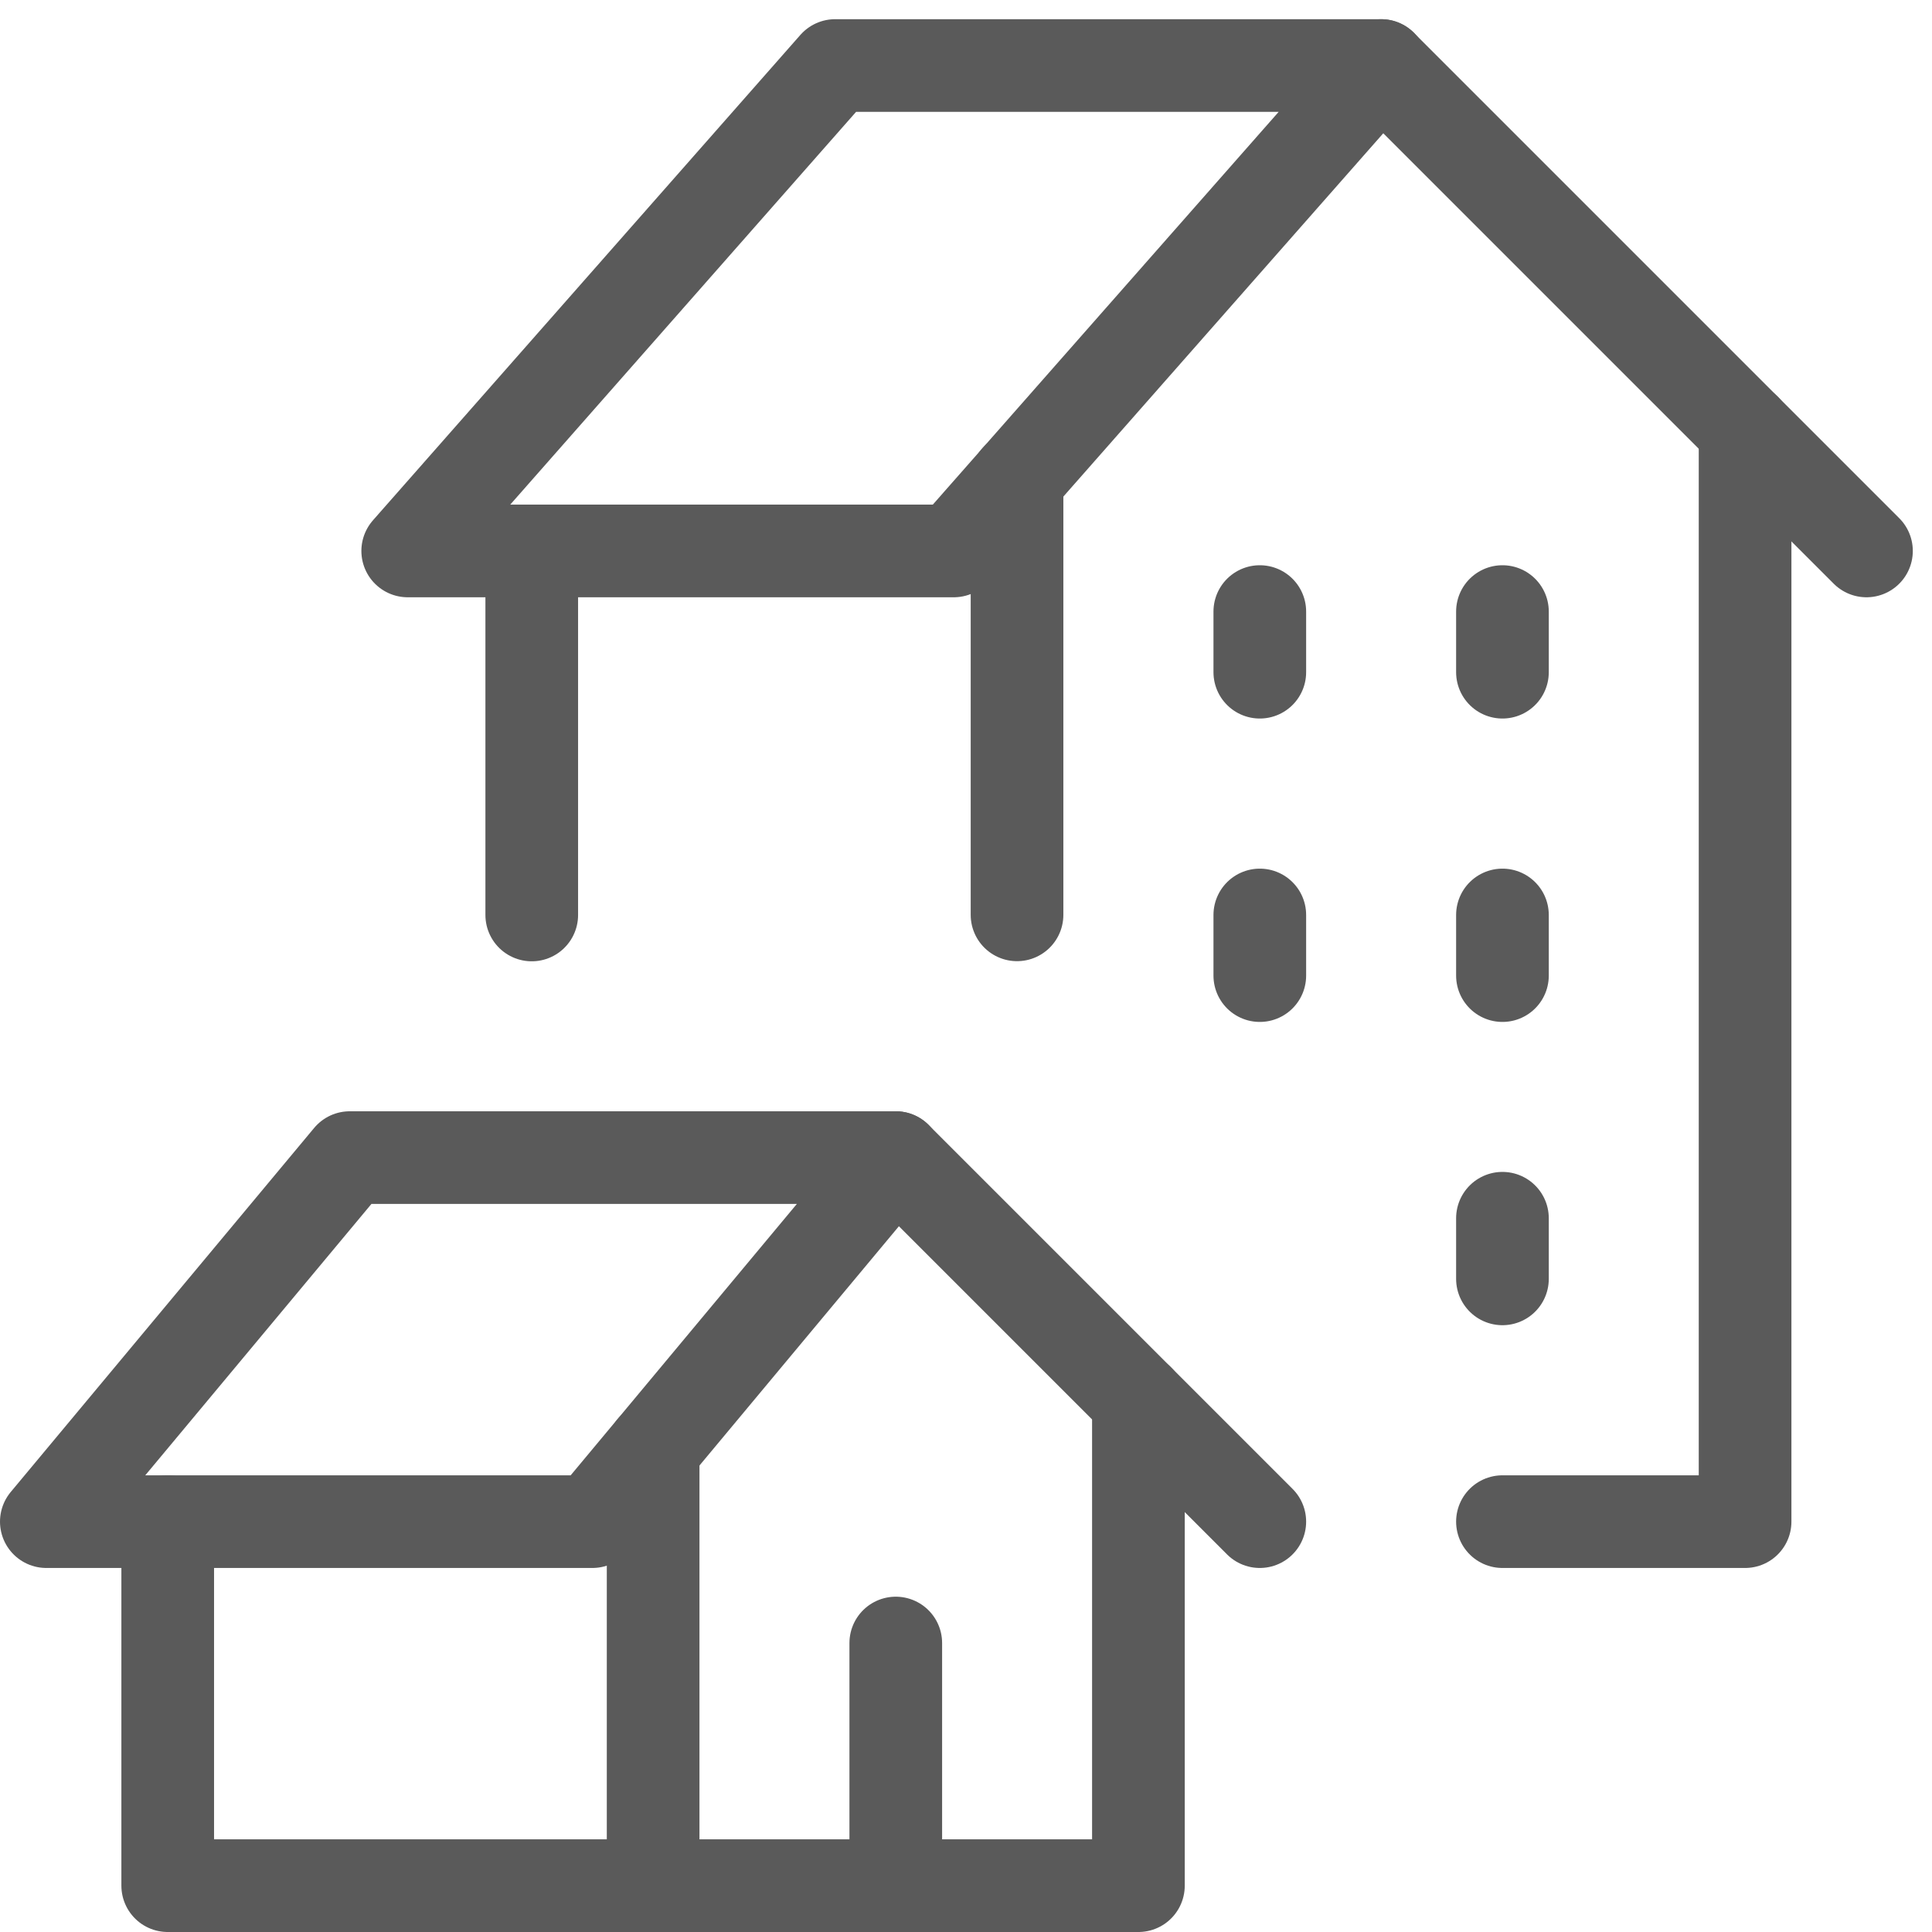 <svg xmlns="http://www.w3.org/2000/svg" width="14.595" height="14.595" viewBox="0 0 14.595 14.595">
    <defs>
        <style>
            .prefix__cls-1{fill:none;stroke:#5a5a5a;stroke-linecap:round;stroke-linejoin:round;stroke-width:.7px}
        </style>
    </defs>
    <g id="prefix__icon_floors" data-name="icon/floors" transform="translate(.35 .495)">
        <g id="prefix__Group_28" data-name="Group 28">
            <g id="prefix__building-house">
                <path id="prefix__Shape_242" d="M423.917 351.742v3.667h-3.667" class="prefix__cls-1" data-name="Shape 242" transform="translate(-415.667 -341.659)"/>
                <path id="prefix__Shape_243" d="M423.25 354.742v1.833" class="prefix__cls-1" data-name="Shape 243" transform="translate(-416.833 -342.825)"/>
                <path id="prefix__Shape_244" d="M417.917 352.342v3.3h-3.667v-2.75" class="prefix__cls-1" data-name="Shape 244" transform="translate(-413.333 -341.892)"/>
                <path id="prefix__Shape_245" d="M416.875 351.492l2.292-2.75h-4.125l-2.292 2.75z" class="prefix__cls-1" data-name="Shape 245" transform="translate(-412.75 -340.492)"/>
                <path id="prefix__Shape_246" d="M426 351.492l-2.75-2.75" class="prefix__cls-1" data-name="Shape 246" transform="translate(-416.833 -340.492)"/>
                <path id="prefix__Shape_247" d="M421.342 338.909l3.229-3.667h-4.125l-3.229 3.667z" class="prefix__cls-1" data-name="Shape 247" transform="translate(-414.487 -335.242)"/>
                <path id="prefix__Shape_248" d="M432.917 338.909l-3.667-3.667" class="prefix__cls-1" data-name="Shape 248" transform="translate(-419.167 -335.242)"/>
                <path id="prefix__Shape_249" d="M424.75 340.353v3.293" class="prefix__cls-1" data-name="Shape 249" transform="translate(-417.417 -337.23)"/>
                <path id="prefix__Shape_250" d="M432.583 339.742v8.25h-1.833" class="prefix__cls-1" data-name="Shape 250" transform="translate(-419.75 -336.992)"/>
                <path id="prefix__Shape_251" d="M418.75 343.992v-2.75" class="prefix__cls-1" data-name="Shape 251" transform="translate(-415.083 -337.575)"/>
                <path id="prefix__Shape_252" d="M427.75 341.992v.458" class="prefix__cls-1" data-name="Shape 252" transform="translate(-418.583 -337.867)"/>
                <path id="prefix__Shape_253" d="M430.75 341.992v.458" class="prefix__cls-1" data-name="Shape 253" transform="translate(-419.75 -337.867)"/>
                <path id="prefix__Shape_254" d="M427.75 345.742v.458" class="prefix__cls-1" data-name="Shape 254" transform="translate(-418.583 -339.325)"/>
                <path id="prefix__Shape_255" d="M430.75 345.742v.458" class="prefix__cls-1" data-name="Shape 255" transform="translate(-419.75 -339.325)"/>
                <path id="prefix__Shape_256" d="M430.75 349.492v.458" class="prefix__cls-1" data-name="Shape 256" transform="translate(-419.75 -340.784)"/>
            </g>
        </g>
    </g>
</svg>
